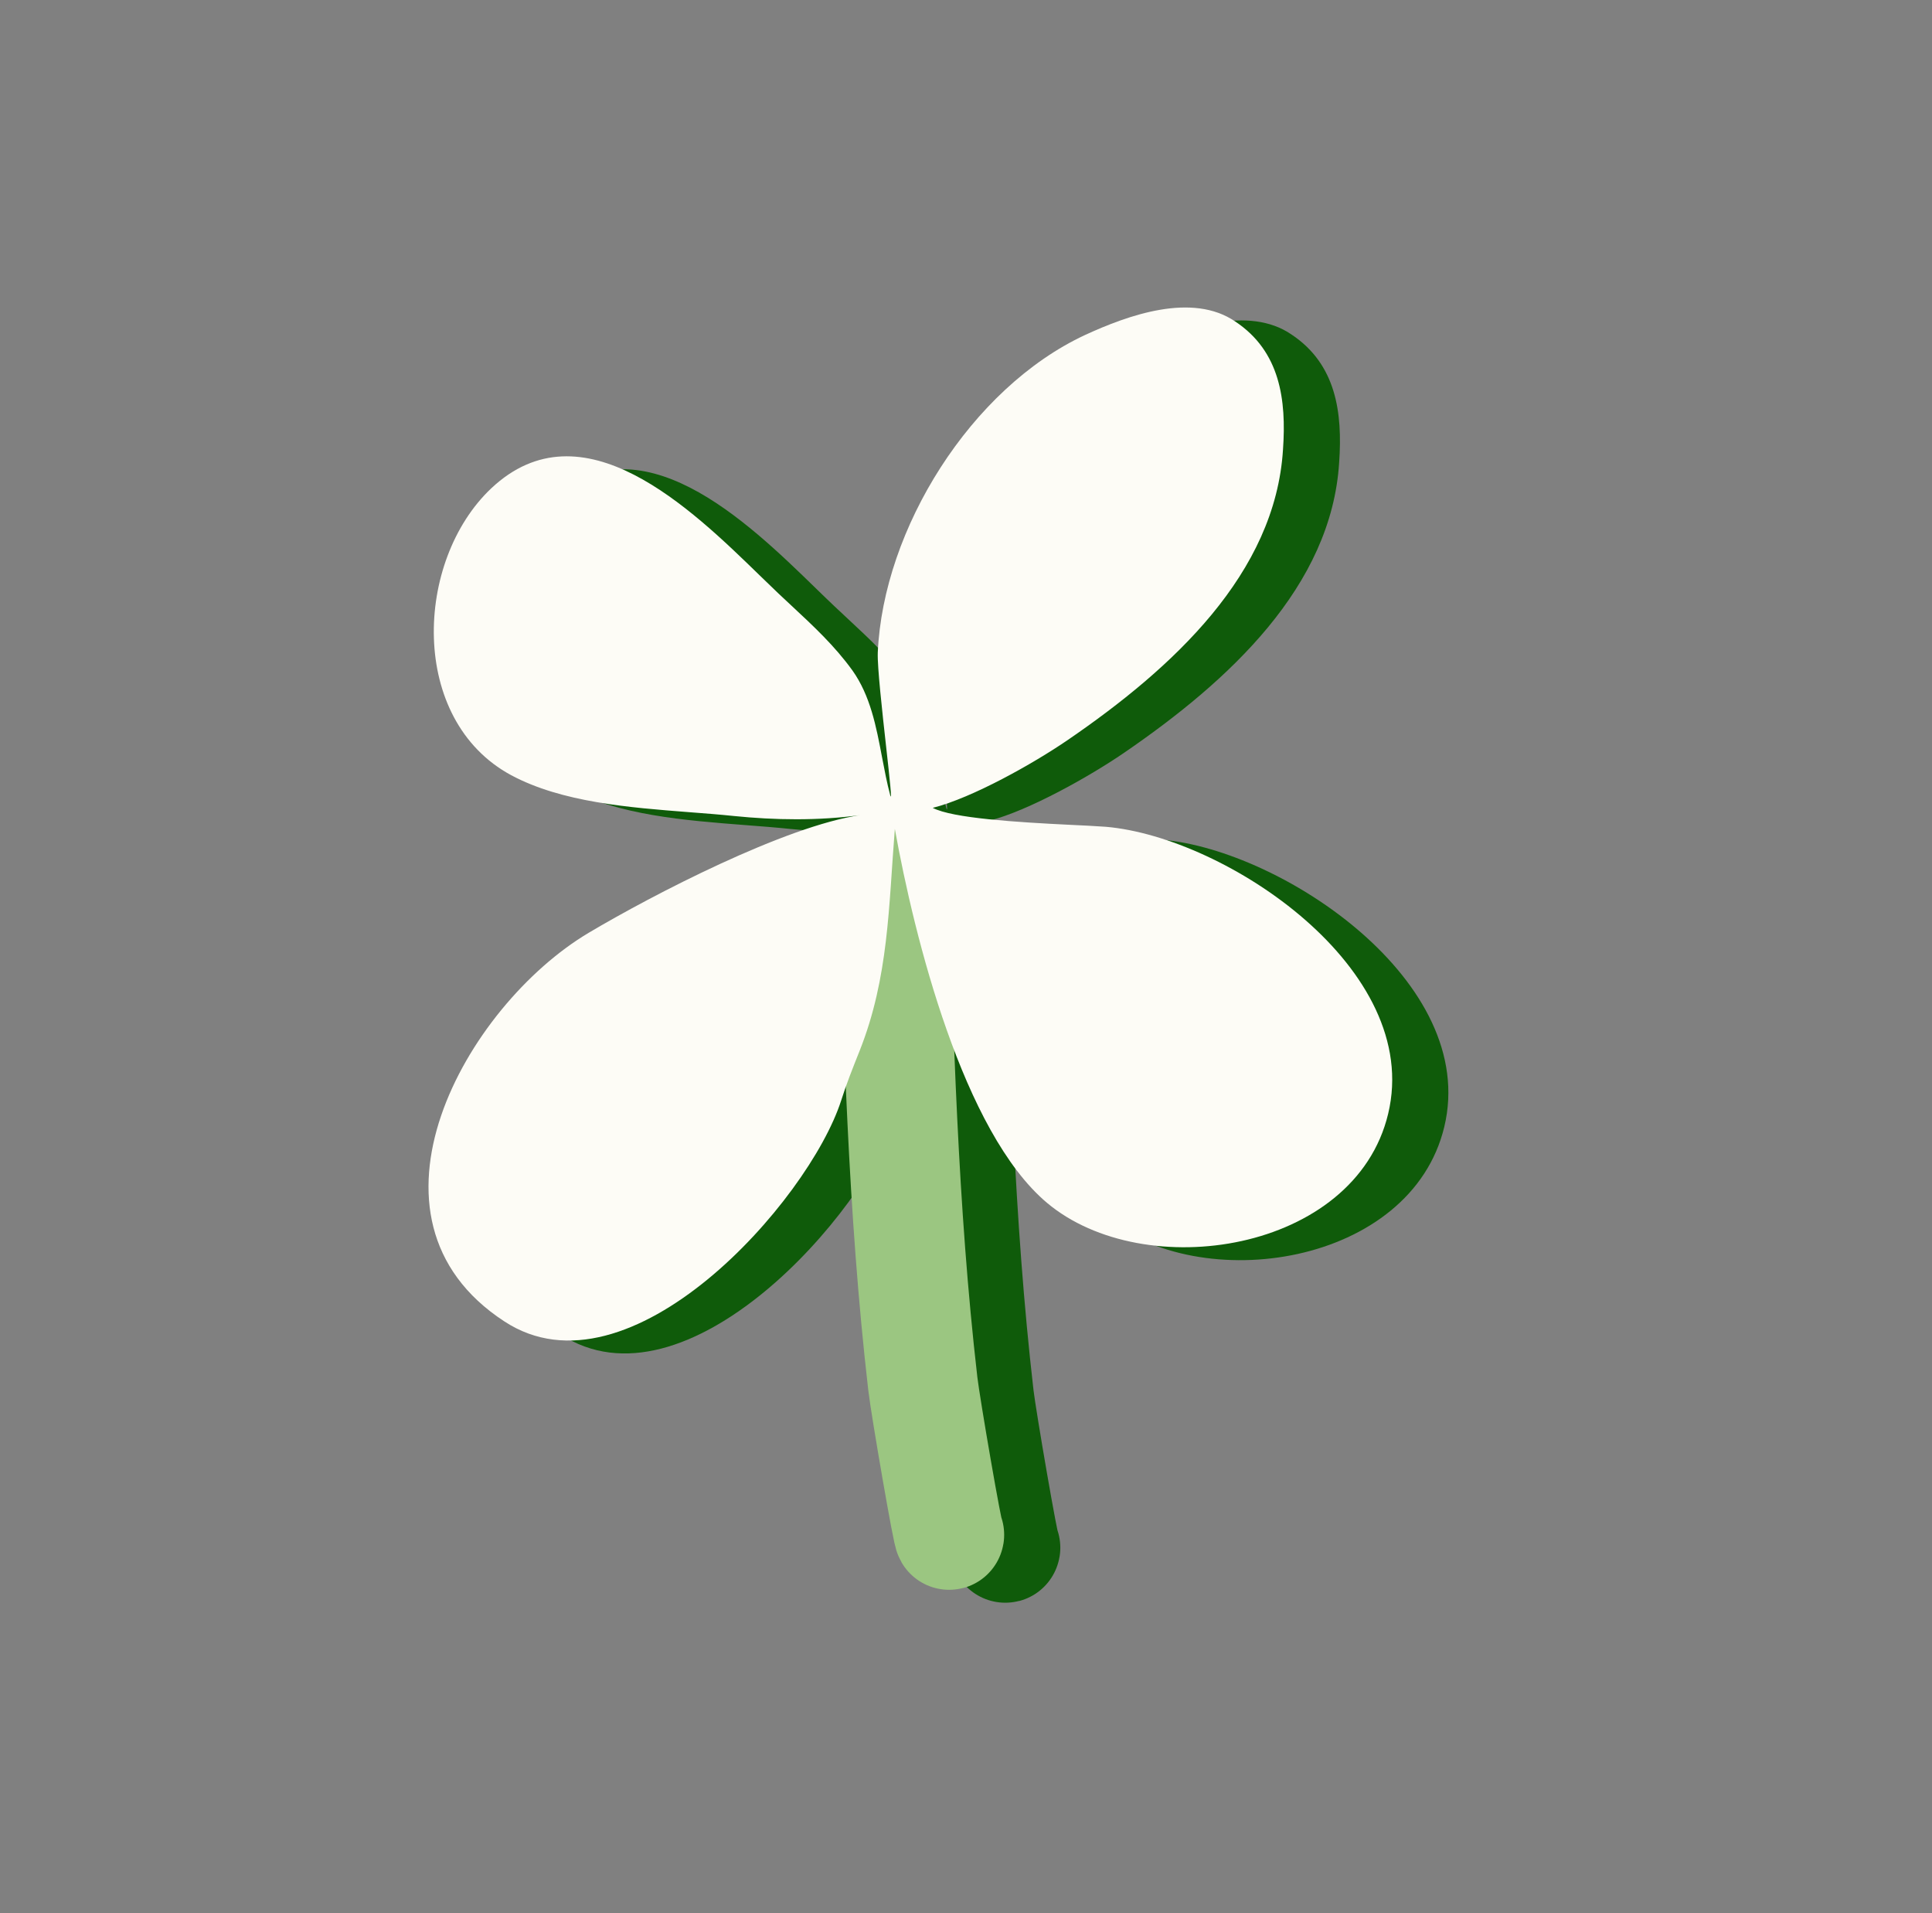 <?xml version="1.0" encoding="UTF-8"?> <svg xmlns="http://www.w3.org/2000/svg" width="102" height="101" viewBox="0 0 102 101" fill="none"><rect x="0" y="0" width="102" height="101" fill="#808080" stroke="none"/><g clip-path="url(#clip0_220_11425)"><path d="M50.1 45.925C50.399 55.218 50.615 64.451 51.684 73.721C51.825 74.939 53.034 81.946 53.079 81.699" stroke="#0F5B0A" stroke-width="5.8" stroke-miterlimit="2.854" stroke-linecap="round" stroke-linejoin="round"></path><path d="M39.366 43.555C40.178 43.617 40.968 43.678 41.715 43.756C43.86 43.973 46.158 44.015 48.408 43.706C44.424 44.281 37.409 47.923 34.041 49.923C27.559 53.782 21.233 64.981 29.59 70.433C36.188 74.765 45.662 64.094 47.374 58.772C47.642 57.921 47.989 57.049 48.347 56.152C49.889 52.277 49.881 48.492 50.207 44.435C51.241 50.185 53.812 60.446 58.236 64.172C63.374 68.497 74.5 66.798 76.252 59.477C78.091 51.824 67.7 44.883 61.361 44.326C60.751 44.285 60.141 44.251 59.53 44.225C56.626 44.085 53.248 43.873 52.208 43.327C54.299 42.8 57.528 40.98 59.321 39.754C64.885 35.947 70.295 30.959 70.701 24.408C70.884 21.794 70.552 19.231 68.183 17.656C65.91 16.099 62.523 17.316 60.241 18.369C54.23 21.174 49.59 28.605 49.306 35.135C49.278 35.869 49.54 38.235 49.751 40.132C49.929 41.732 50.069 42.999 49.967 42.676C49.791 42.019 49.662 41.338 49.532 40.656C49.224 39.031 48.915 37.403 47.965 36.069C47.03 34.775 45.921 33.742 44.756 32.658C44.521 32.439 44.283 32.219 44.044 31.992C43.739 31.704 43.413 31.386 43.067 31.05C39.445 27.526 33.705 21.942 28.902 26.457C24.844 30.286 24.529 38.68 29.954 41.603C32.629 43.035 36.172 43.308 39.366 43.555Z" fill="#0F5B0A"></path></g><path d="M47.136 45.243C47.434 54.535 47.651 63.769 48.72 73.039C48.86 74.256 50.07 81.264 50.115 81.017" stroke="#9BC681" stroke-width="5.8" stroke-miterlimit="2.854" stroke-linecap="round" stroke-linejoin="round"></path><path d="M36.402 42.873C37.214 42.935 38.004 42.996 38.751 43.074C40.896 43.291 43.194 43.333 45.444 43.023C41.46 43.599 34.445 47.241 31.076 49.241C24.595 53.1 18.269 64.299 26.626 69.751C33.224 74.083 42.697 63.412 44.41 58.09C44.678 57.239 45.025 56.367 45.383 55.47C46.924 51.595 46.917 47.81 47.243 43.753C48.277 49.503 50.848 59.764 55.272 63.49C60.41 67.815 71.536 66.116 73.287 58.795C75.127 51.141 64.735 44.2 58.397 43.644C57.787 43.603 57.177 43.569 56.566 43.543C53.662 43.402 50.284 43.191 49.243 42.644C51.335 42.118 54.564 40.298 56.357 39.072C61.921 35.265 67.331 30.277 67.736 23.726C67.92 21.112 67.588 18.549 65.219 16.974C62.946 15.416 59.559 16.634 57.277 17.687C51.266 20.491 46.626 27.922 46.342 34.453C46.314 35.187 46.576 37.553 46.787 39.45C46.965 41.05 47.105 42.317 47.003 41.994C46.827 41.337 46.698 40.656 46.568 39.974C46.26 38.349 45.951 36.721 45.001 35.386C44.066 34.093 42.957 33.06 41.792 31.976C41.556 31.757 41.319 31.537 41.08 31.31C40.775 31.021 40.449 30.704 40.103 30.368C36.481 26.844 30.741 21.26 25.938 25.775C21.88 29.604 21.565 37.998 26.99 40.921C29.665 42.353 33.208 42.626 36.402 42.873Z" fill="#FDFCF6"></path><defs><clipPath id="clip0_220_11425"><rect width="80.476" height="80.476" fill="white" transform="translate(2.964 22.206) rotate(-15)"></rect></clipPath></defs></svg> 